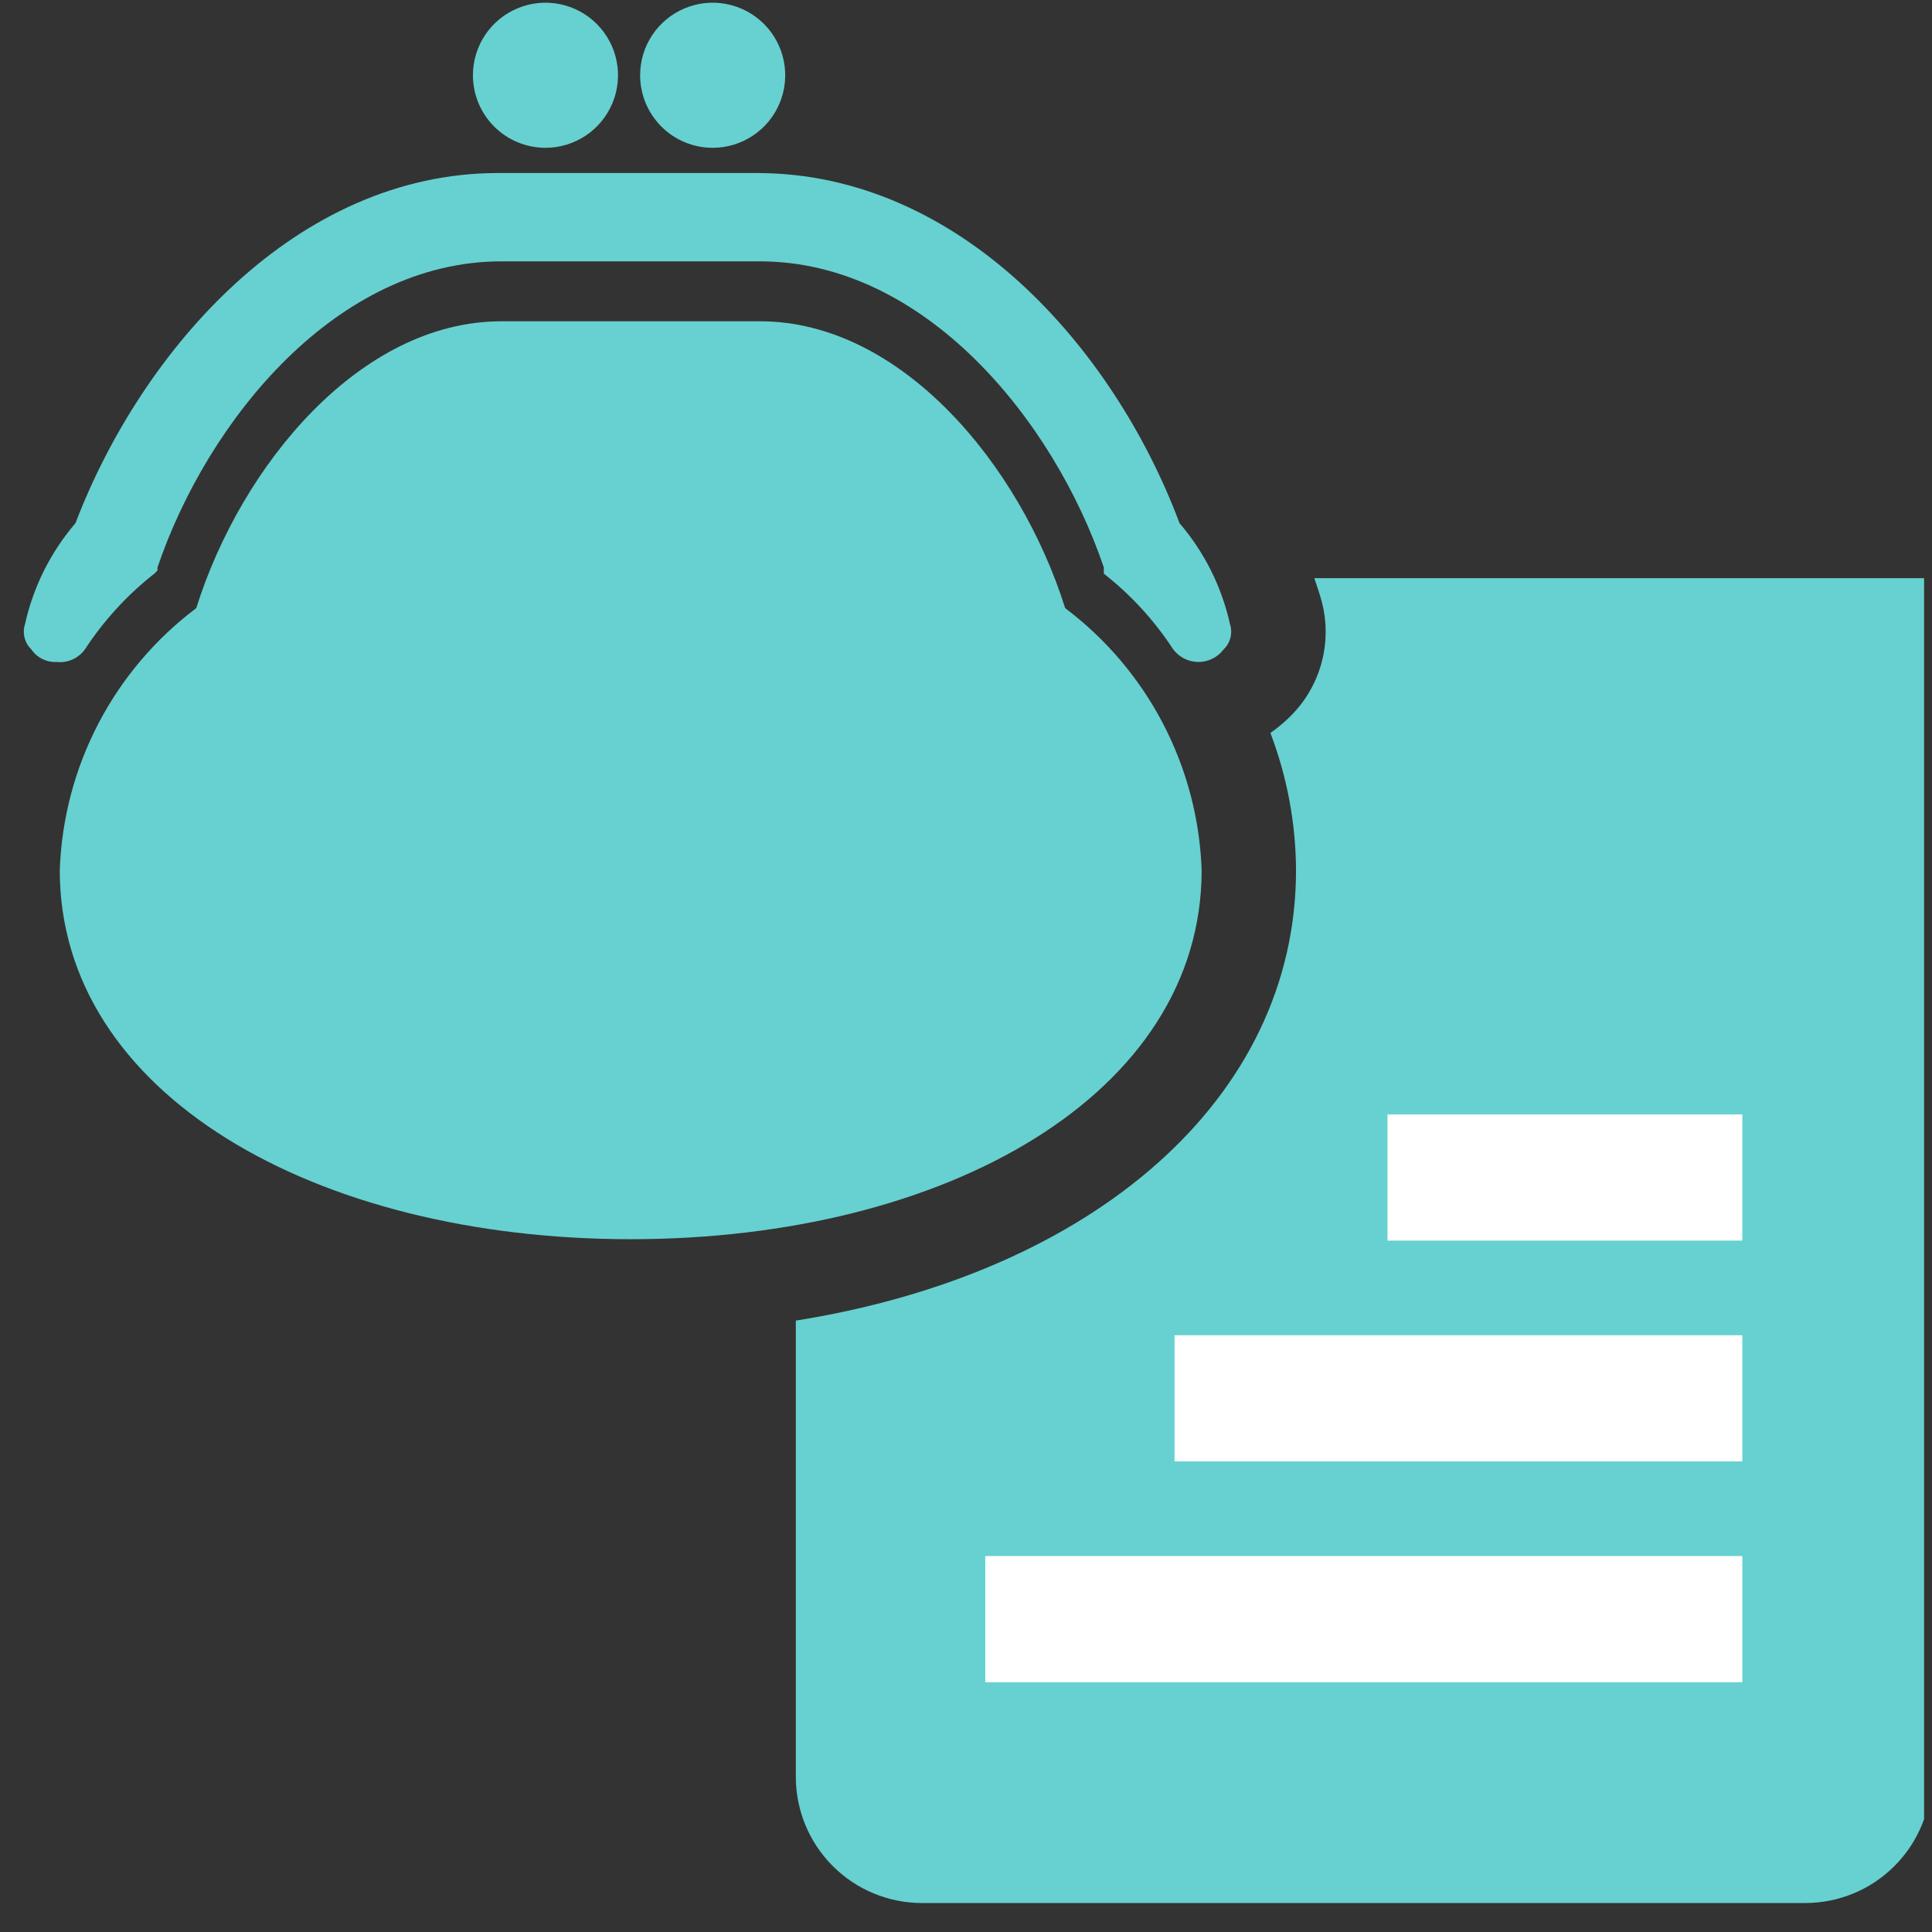 <svg width="61" height="61" viewBox="0 0 61 61" fill="none" xmlns="http://www.w3.org/2000/svg">
<rect x="0" y="0" width="61" height="61" fill="#333333" stroke="none"/>
<g clip-path="url(#clip0_1352_26772)">
<g clip-path="url(#clip1_1352_26772)">
<path d="M41.497 18.255C41.561 18.455 41.629 18.634 41.689 18.843C41.891 19.498 41.91 20.196 41.743 20.861C41.576 21.526 41.23 22.133 40.742 22.615C40.548 22.808 40.336 22.985 40.111 23.142C40.639 24.525 40.913 25.993 40.92 27.474C40.92 34.684 34.522 40.199 25.127 41.696V56.102C25.127 57.158 25.547 58.171 26.294 58.918C27.041 59.666 28.054 60.085 29.111 60.085H56.997C58.054 60.085 59.067 59.666 59.814 58.918C60.561 58.171 60.981 57.158 60.981 56.102V18.255H41.497Z" fill="#66D1D0"/>
<path d="M38.835 19.705C38.574 18.528 38.026 17.434 37.242 16.518C35.15 10.941 30.27 5.463 23.896 5.463H15.729C9.355 5.463 4.475 11.041 2.383 16.518C1.598 17.434 1.051 18.528 0.79 19.705C0.745 19.844 0.74 19.991 0.775 20.132C0.81 20.273 0.884 20.401 0.989 20.502C1.076 20.632 1.195 20.736 1.335 20.806C1.475 20.876 1.63 20.909 1.786 20.901C1.957 20.92 2.13 20.893 2.288 20.823C2.445 20.753 2.581 20.642 2.682 20.502C3.277 19.591 4.017 18.783 4.873 18.112L4.973 18.012V17.913C6.566 13.232 10.65 8.252 15.829 8.252H23.995C29.174 8.252 33.258 13.232 34.851 17.913V18.112C35.708 18.783 36.448 19.591 37.042 20.502C37.135 20.626 37.255 20.726 37.394 20.795C37.532 20.865 37.684 20.901 37.839 20.901C37.994 20.901 38.146 20.865 38.285 20.795C38.423 20.726 38.543 20.626 38.636 20.502C38.74 20.401 38.815 20.273 38.85 20.132C38.885 19.991 38.88 19.844 38.835 19.705Z" fill="#66D1D0"/>
<path d="M33.631 19.201C32.202 14.66 28.441 10.144 23.997 10.144H15.83C11.386 10.144 7.625 14.66 6.196 19.201C4.906 20.172 3.85 21.418 3.104 22.849C2.359 24.281 1.943 25.861 1.887 27.474C1.887 34.545 9.954 39.126 19.913 39.126C29.873 39.126 37.94 34.545 37.94 27.474C37.884 25.861 37.468 24.281 36.722 22.849C35.977 21.418 34.92 20.172 33.631 19.201Z" fill="#66D1D0"/>
<path d="M17.222 4.667C17.675 4.667 18.118 4.532 18.495 4.281C18.872 4.029 19.165 3.671 19.339 3.252C19.512 2.834 19.557 2.373 19.469 1.929C19.381 1.485 19.162 1.077 18.842 0.756C18.522 0.436 18.114 0.218 17.669 0.129C17.225 0.041 16.764 0.086 16.346 0.26C15.927 0.433 15.569 0.727 15.318 1.103C15.066 1.48 14.932 1.923 14.932 2.376C14.932 2.983 15.173 3.566 15.603 3.996C16.032 4.425 16.615 4.667 17.222 4.667Z" fill="#66D1D0"/>
<path d="M22.502 4.667C22.955 4.667 23.398 4.532 23.774 4.281C24.151 4.029 24.445 3.671 24.618 3.252C24.791 2.834 24.837 2.373 24.748 1.929C24.66 1.485 24.442 1.077 24.121 0.756C23.801 0.436 23.393 0.218 22.948 0.129C22.504 0.041 22.044 0.086 21.625 0.26C21.206 0.433 20.849 0.727 20.597 1.103C20.345 1.48 20.211 1.923 20.211 2.376C20.211 2.983 20.452 3.566 20.882 3.996C21.311 4.425 21.894 4.667 22.502 4.667Z" fill="#66D1D0"/>
<path d="M55.011 35.187H43.807V39.17H55.011V35.187Z" fill="white"/>
<path d="M55.011 42.158H37.084V46.142H55.011V42.158Z" fill="white"/>
<path d="M55.012 49.13H31.109V53.114H55.012V49.13Z" fill="white"/>
</g>
</g>
<defs>
<clipPath id="clip0_1352_26772">
<rect width="60" height="60" fill="white" transform="translate(0.75 0.085)"/>
</clipPath>
<clipPath id="clip1_1352_26772">
<rect width="60.237" height="60" fill="white" transform="translate(0.75 0.085)"/>
</clipPath>
</defs>
</svg>
